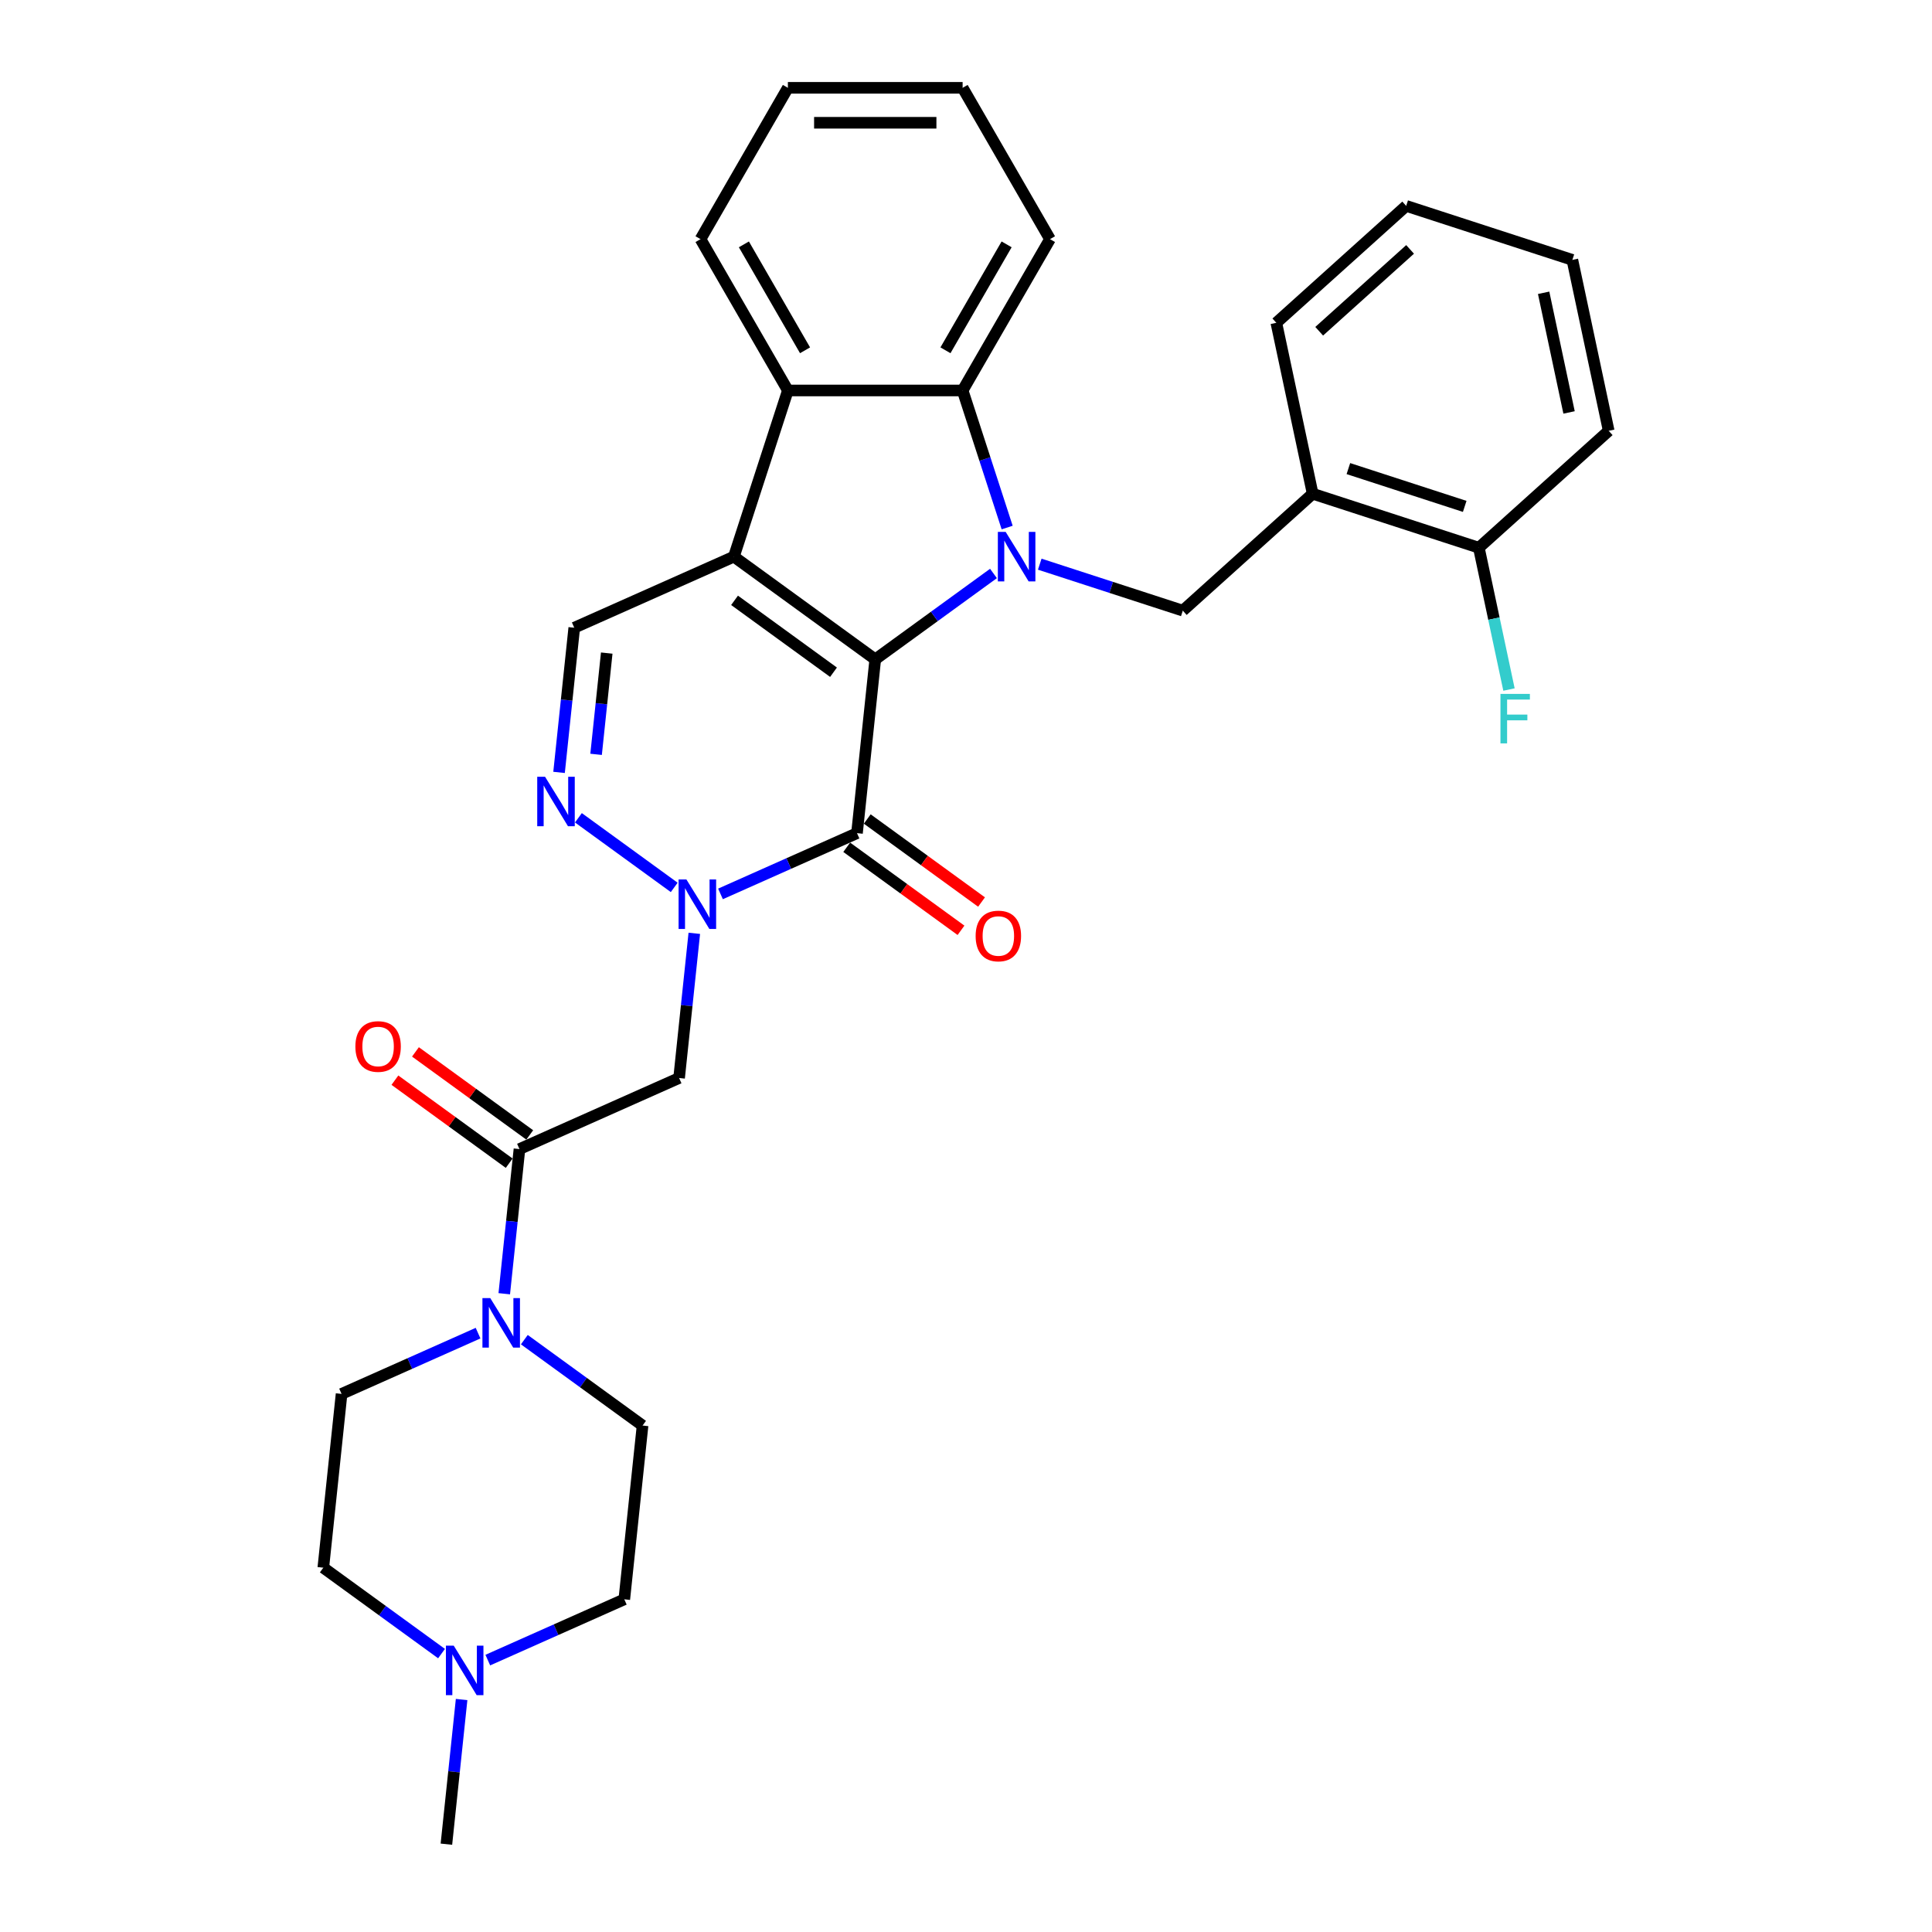 <?xml version='1.0' encoding='iso-8859-1'?>
<svg version='1.1' baseProfile='full'
              xmlns='http://www.w3.org/2000/svg'
                      xmlns:rdkit='http://www.rdkit.org/xml'
                      xmlns:xlink='http://www.w3.org/1999/xlink'
                  xml:space='preserve'
width='1000px' height='1000px' viewBox='0 0 1000 1000'>
<!-- END OF HEADER -->
<rect style='opacity:1.0;fill:#FFFFFF;stroke:none' width='1000' height='1000' x='0' y='0'> </rect>
<path class='bond-0' d='M 453.03,341.285 L 483.627,319.054' style='fill:none;fill-rule:evenodd;stroke:#000000;stroke-width:6px;stroke-linecap:butt;stroke-linejoin:miter;stroke-opacity:1' />
<path class='bond-0' d='M 483.627,319.054 L 514.225,296.824' style='fill:none;fill-rule:evenodd;stroke:#0000FF;stroke-width:6px;stroke-linecap:butt;stroke-linejoin:miter;stroke-opacity:1' />
<path class='bond-1' d='M 453.03,341.285 L 379.859,288.124' style='fill:none;fill-rule:evenodd;stroke:#000000;stroke-width:6px;stroke-linecap:butt;stroke-linejoin:miter;stroke-opacity:1' />
<path class='bond-1' d='M 431.422,347.945 L 380.203,310.732' style='fill:none;fill-rule:evenodd;stroke:#000000;stroke-width:6px;stroke-linecap:butt;stroke-linejoin:miter;stroke-opacity:1' />
<path class='bond-2' d='M 453.03,341.285 L 443.576,431.233' style='fill:none;fill-rule:evenodd;stroke:#000000;stroke-width:6px;stroke-linecap:butt;stroke-linejoin:miter;stroke-opacity:1' />
<path class='bond-5' d='M 521.304,273.056 L 509.778,237.581' style='fill:none;fill-rule:evenodd;stroke:#0000FF;stroke-width:6px;stroke-linecap:butt;stroke-linejoin:miter;stroke-opacity:1' />
<path class='bond-5' d='M 509.778,237.581 L 498.251,202.107' style='fill:none;fill-rule:evenodd;stroke:#000000;stroke-width:6px;stroke-linecap:butt;stroke-linejoin:miter;stroke-opacity:1' />
<path class='bond-10' d='M 538.175,292.015 L 575.196,304.043' style='fill:none;fill-rule:evenodd;stroke:#0000FF;stroke-width:6px;stroke-linecap:butt;stroke-linejoin:miter;stroke-opacity:1' />
<path class='bond-10' d='M 575.196,304.043 L 612.217,316.072' style='fill:none;fill-rule:evenodd;stroke:#000000;stroke-width:6px;stroke-linecap:butt;stroke-linejoin:miter;stroke-opacity:1' />
<path class='bond-6' d='M 379.859,288.124 L 407.808,202.107' style='fill:none;fill-rule:evenodd;stroke:#000000;stroke-width:6px;stroke-linecap:butt;stroke-linejoin:miter;stroke-opacity:1' />
<path class='bond-8' d='M 379.859,288.124 L 297.235,324.91' style='fill:none;fill-rule:evenodd;stroke:#000000;stroke-width:6px;stroke-linecap:butt;stroke-linejoin:miter;stroke-opacity:1' />
<path class='bond-3' d='M 443.576,431.233 L 408.251,446.96' style='fill:none;fill-rule:evenodd;stroke:#000000;stroke-width:6px;stroke-linecap:butt;stroke-linejoin:miter;stroke-opacity:1' />
<path class='bond-3' d='M 408.251,446.96 L 372.926,462.688' style='fill:none;fill-rule:evenodd;stroke:#0000FF;stroke-width:6px;stroke-linecap:butt;stroke-linejoin:miter;stroke-opacity:1' />
<path class='bond-14' d='M 438.26,438.55 L 467.835,460.038' style='fill:none;fill-rule:evenodd;stroke:#000000;stroke-width:6px;stroke-linecap:butt;stroke-linejoin:miter;stroke-opacity:1' />
<path class='bond-14' d='M 467.835,460.038 L 497.411,481.526' style='fill:none;fill-rule:evenodd;stroke:#FF0000;stroke-width:6px;stroke-linecap:butt;stroke-linejoin:miter;stroke-opacity:1' />
<path class='bond-14' d='M 448.892,423.916 L 478.468,445.404' style='fill:none;fill-rule:evenodd;stroke:#000000;stroke-width:6px;stroke-linecap:butt;stroke-linejoin:miter;stroke-opacity:1' />
<path class='bond-14' d='M 478.468,445.404 L 508.043,466.892' style='fill:none;fill-rule:evenodd;stroke:#FF0000;stroke-width:6px;stroke-linecap:butt;stroke-linejoin:miter;stroke-opacity:1' />
<path class='bond-4' d='M 348.977,459.319 L 299.386,423.289' style='fill:none;fill-rule:evenodd;stroke:#0000FF;stroke-width:6px;stroke-linecap:butt;stroke-linejoin:miter;stroke-opacity:1' />
<path class='bond-7' d='M 359.368,483.087 L 355.433,520.527' style='fill:none;fill-rule:evenodd;stroke:#0000FF;stroke-width:6px;stroke-linecap:butt;stroke-linejoin:miter;stroke-opacity:1' />
<path class='bond-7' d='M 355.433,520.527 L 351.498,557.967' style='fill:none;fill-rule:evenodd;stroke:#000000;stroke-width:6px;stroke-linecap:butt;stroke-linejoin:miter;stroke-opacity:1' />
<path class='bond-31' d='M 289.365,399.79 L 293.3,362.35' style='fill:none;fill-rule:evenodd;stroke:#0000FF;stroke-width:6px;stroke-linecap:butt;stroke-linejoin:miter;stroke-opacity:1' />
<path class='bond-31' d='M 293.3,362.35 L 297.235,324.91' style='fill:none;fill-rule:evenodd;stroke:#000000;stroke-width:6px;stroke-linecap:butt;stroke-linejoin:miter;stroke-opacity:1' />
<path class='bond-31' d='M 308.535,390.449 L 311.29,364.241' style='fill:none;fill-rule:evenodd;stroke:#0000FF;stroke-width:6px;stroke-linecap:butt;stroke-linejoin:miter;stroke-opacity:1' />
<path class='bond-31' d='M 311.29,364.241 L 314.044,338.033' style='fill:none;fill-rule:evenodd;stroke:#000000;stroke-width:6px;stroke-linecap:butt;stroke-linejoin:miter;stroke-opacity:1' />
<path class='bond-22' d='M 498.251,202.107 L 543.473,123.781' style='fill:none;fill-rule:evenodd;stroke:#000000;stroke-width:6px;stroke-linecap:butt;stroke-linejoin:miter;stroke-opacity:1' />
<path class='bond-22' d='M 489.369,181.314 L 521.024,126.485' style='fill:none;fill-rule:evenodd;stroke:#000000;stroke-width:6px;stroke-linecap:butt;stroke-linejoin:miter;stroke-opacity:1' />
<path class='bond-32' d='M 498.251,202.107 L 407.808,202.107' style='fill:none;fill-rule:evenodd;stroke:#000000;stroke-width:6px;stroke-linecap:butt;stroke-linejoin:miter;stroke-opacity:1' />
<path class='bond-23' d='M 407.808,202.107 L 362.586,123.781' style='fill:none;fill-rule:evenodd;stroke:#000000;stroke-width:6px;stroke-linecap:butt;stroke-linejoin:miter;stroke-opacity:1' />
<path class='bond-23' d='M 416.69,181.314 L 385.035,126.485' style='fill:none;fill-rule:evenodd;stroke:#000000;stroke-width:6px;stroke-linecap:butt;stroke-linejoin:miter;stroke-opacity:1' />
<path class='bond-9' d='M 351.498,557.967 L 268.874,594.754' style='fill:none;fill-rule:evenodd;stroke:#000000;stroke-width:6px;stroke-linecap:butt;stroke-linejoin:miter;stroke-opacity:1' />
<path class='bond-11' d='M 268.874,594.754 L 264.939,632.194' style='fill:none;fill-rule:evenodd;stroke:#000000;stroke-width:6px;stroke-linecap:butt;stroke-linejoin:miter;stroke-opacity:1' />
<path class='bond-11' d='M 264.939,632.194 L 261.003,669.634' style='fill:none;fill-rule:evenodd;stroke:#0000FF;stroke-width:6px;stroke-linecap:butt;stroke-linejoin:miter;stroke-opacity:1' />
<path class='bond-15' d='M 274.19,587.437 L 244.614,565.949' style='fill:none;fill-rule:evenodd;stroke:#000000;stroke-width:6px;stroke-linecap:butt;stroke-linejoin:miter;stroke-opacity:1' />
<path class='bond-15' d='M 244.614,565.949 L 215.038,544.461' style='fill:none;fill-rule:evenodd;stroke:#FF0000;stroke-width:6px;stroke-linecap:butt;stroke-linejoin:miter;stroke-opacity:1' />
<path class='bond-15' d='M 263.558,602.071 L 233.982,580.583' style='fill:none;fill-rule:evenodd;stroke:#000000;stroke-width:6px;stroke-linecap:butt;stroke-linejoin:miter;stroke-opacity:1' />
<path class='bond-15' d='M 233.982,580.583 L 204.406,559.095' style='fill:none;fill-rule:evenodd;stroke:#FF0000;stroke-width:6px;stroke-linecap:butt;stroke-linejoin:miter;stroke-opacity:1' />
<path class='bond-12' d='M 612.217,316.072 L 679.429,255.554' style='fill:none;fill-rule:evenodd;stroke:#000000;stroke-width:6px;stroke-linecap:butt;stroke-linejoin:miter;stroke-opacity:1' />
<path class='bond-17' d='M 271.394,693.402 L 301.992,715.633' style='fill:none;fill-rule:evenodd;stroke:#0000FF;stroke-width:6px;stroke-linecap:butt;stroke-linejoin:miter;stroke-opacity:1' />
<path class='bond-17' d='M 301.992,715.633 L 332.59,737.863' style='fill:none;fill-rule:evenodd;stroke:#000000;stroke-width:6px;stroke-linecap:butt;stroke-linejoin:miter;stroke-opacity:1' />
<path class='bond-18' d='M 247.445,690.033 L 212.12,705.761' style='fill:none;fill-rule:evenodd;stroke:#0000FF;stroke-width:6px;stroke-linecap:butt;stroke-linejoin:miter;stroke-opacity:1' />
<path class='bond-18' d='M 212.12,705.761 L 176.796,721.488' style='fill:none;fill-rule:evenodd;stroke:#000000;stroke-width:6px;stroke-linecap:butt;stroke-linejoin:miter;stroke-opacity:1' />
<path class='bond-16' d='M 679.429,255.554 L 765.446,283.502' style='fill:none;fill-rule:evenodd;stroke:#000000;stroke-width:6px;stroke-linecap:butt;stroke-linejoin:miter;stroke-opacity:1' />
<path class='bond-16' d='M 697.921,242.543 L 758.133,262.107' style='fill:none;fill-rule:evenodd;stroke:#000000;stroke-width:6px;stroke-linecap:butt;stroke-linejoin:miter;stroke-opacity:1' />
<path class='bond-24' d='M 679.429,255.554 L 660.625,167.087' style='fill:none;fill-rule:evenodd;stroke:#000000;stroke-width:6px;stroke-linecap:butt;stroke-linejoin:miter;stroke-opacity:1' />
<path class='bond-13' d='M 228.537,855.897 L 197.939,833.667' style='fill:none;fill-rule:evenodd;stroke:#0000FF;stroke-width:6px;stroke-linecap:butt;stroke-linejoin:miter;stroke-opacity:1' />
<path class='bond-13' d='M 197.939,833.667 L 167.342,811.436' style='fill:none;fill-rule:evenodd;stroke:#000000;stroke-width:6px;stroke-linecap:butt;stroke-linejoin:miter;stroke-opacity:1' />
<path class='bond-25' d='M 238.928,879.665 L 234.993,917.105' style='fill:none;fill-rule:evenodd;stroke:#0000FF;stroke-width:6px;stroke-linecap:butt;stroke-linejoin:miter;stroke-opacity:1' />
<path class='bond-25' d='M 234.993,917.105 L 231.058,954.545' style='fill:none;fill-rule:evenodd;stroke:#000000;stroke-width:6px;stroke-linecap:butt;stroke-linejoin:miter;stroke-opacity:1' />
<path class='bond-35' d='M 252.487,859.266 L 287.811,843.539' style='fill:none;fill-rule:evenodd;stroke:#0000FF;stroke-width:6px;stroke-linecap:butt;stroke-linejoin:miter;stroke-opacity:1' />
<path class='bond-35' d='M 287.811,843.539 L 323.136,827.811' style='fill:none;fill-rule:evenodd;stroke:#000000;stroke-width:6px;stroke-linecap:butt;stroke-linejoin:miter;stroke-opacity:1' />
<path class='bond-21' d='M 765.446,283.502 L 773.246,320.202' style='fill:none;fill-rule:evenodd;stroke:#000000;stroke-width:6px;stroke-linecap:butt;stroke-linejoin:miter;stroke-opacity:1' />
<path class='bond-21' d='M 773.246,320.202 L 781.047,356.901' style='fill:none;fill-rule:evenodd;stroke:#33CCCC;stroke-width:6px;stroke-linecap:butt;stroke-linejoin:miter;stroke-opacity:1' />
<path class='bond-26' d='M 765.446,283.502 L 832.658,222.984' style='fill:none;fill-rule:evenodd;stroke:#000000;stroke-width:6px;stroke-linecap:butt;stroke-linejoin:miter;stroke-opacity:1' />
<path class='bond-19' d='M 332.59,737.863 L 323.136,827.811' style='fill:none;fill-rule:evenodd;stroke:#000000;stroke-width:6px;stroke-linecap:butt;stroke-linejoin:miter;stroke-opacity:1' />
<path class='bond-20' d='M 176.796,721.488 L 167.342,811.436' style='fill:none;fill-rule:evenodd;stroke:#000000;stroke-width:6px;stroke-linecap:butt;stroke-linejoin:miter;stroke-opacity:1' />
<path class='bond-28' d='M 543.473,123.781 L 498.251,45.455' style='fill:none;fill-rule:evenodd;stroke:#000000;stroke-width:6px;stroke-linecap:butt;stroke-linejoin:miter;stroke-opacity:1' />
<path class='bond-27' d='M 362.586,123.781 L 407.808,45.455' style='fill:none;fill-rule:evenodd;stroke:#000000;stroke-width:6px;stroke-linecap:butt;stroke-linejoin:miter;stroke-opacity:1' />
<path class='bond-29' d='M 660.625,167.087 L 727.837,106.569' style='fill:none;fill-rule:evenodd;stroke:#000000;stroke-width:6px;stroke-linecap:butt;stroke-linejoin:miter;stroke-opacity:1' />
<path class='bond-29' d='M 682.81,171.452 L 729.859,129.089' style='fill:none;fill-rule:evenodd;stroke:#000000;stroke-width:6px;stroke-linecap:butt;stroke-linejoin:miter;stroke-opacity:1' />
<path class='bond-34' d='M 832.658,222.984 L 813.854,134.517' style='fill:none;fill-rule:evenodd;stroke:#000000;stroke-width:6px;stroke-linecap:butt;stroke-linejoin:miter;stroke-opacity:1' />
<path class='bond-34' d='M 812.144,213.475 L 798.981,151.548' style='fill:none;fill-rule:evenodd;stroke:#000000;stroke-width:6px;stroke-linecap:butt;stroke-linejoin:miter;stroke-opacity:1' />
<path class='bond-33' d='M 407.808,45.455 L 498.251,45.455' style='fill:none;fill-rule:evenodd;stroke:#000000;stroke-width:6px;stroke-linecap:butt;stroke-linejoin:miter;stroke-opacity:1' />
<path class='bond-33' d='M 421.374,63.543 L 484.685,63.543' style='fill:none;fill-rule:evenodd;stroke:#000000;stroke-width:6px;stroke-linecap:butt;stroke-linejoin:miter;stroke-opacity:1' />
<path class='bond-30' d='M 727.837,106.569 L 813.854,134.517' style='fill:none;fill-rule:evenodd;stroke:#000000;stroke-width:6px;stroke-linecap:butt;stroke-linejoin:miter;stroke-opacity:1' />
<path  class='atom-1' d='M 520.538 275.317
L 528.931 288.883
Q 529.763 290.222, 531.102 292.646
Q 532.44 295.07, 532.513 295.214
L 532.513 275.317
L 535.913 275.317
L 535.913 300.93
L 532.404 300.93
L 523.396 286.098
Q 522.347 284.361, 521.225 282.372
Q 520.14 280.382, 519.815 279.767
L 519.815 300.93
L 516.486 300.93
L 516.486 275.317
L 520.538 275.317
' fill='#0000FF'/>
<path  class='atom-4' d='M 355.29 455.213
L 363.683 468.779
Q 364.515 470.118, 365.854 472.542
Q 367.192 474.966, 367.265 475.11
L 367.265 455.213
L 370.665 455.213
L 370.665 480.826
L 367.156 480.826
L 358.148 465.994
Q 357.099 464.257, 355.977 462.267
Q 354.892 460.278, 354.566 459.662
L 354.566 480.826
L 351.238 480.826
L 351.238 455.213
L 355.29 455.213
' fill='#0000FF'/>
<path  class='atom-5' d='M 282.12 402.051
L 290.513 415.618
Q 291.345 416.956, 292.683 419.38
Q 294.022 421.804, 294.094 421.949
L 294.094 402.051
L 297.495 402.051
L 297.495 427.665
L 293.986 427.665
L 284.978 412.832
Q 283.929 411.096, 282.807 409.106
Q 281.722 407.116, 281.396 406.501
L 281.396 427.665
L 278.068 427.665
L 278.068 402.051
L 282.12 402.051
' fill='#0000FF'/>
<path  class='atom-12' d='M 253.758 671.895
L 262.151 685.462
Q 262.983 686.8, 264.322 689.224
Q 265.66 691.648, 265.733 691.793
L 265.733 671.895
L 269.133 671.895
L 269.133 697.509
L 265.624 697.509
L 256.616 682.676
Q 255.567 680.939, 254.445 678.95
Q 253.36 676.96, 253.034 676.345
L 253.034 697.509
L 249.706 697.509
L 249.706 671.895
L 253.758 671.895
' fill='#0000FF'/>
<path  class='atom-14' d='M 234.85 851.791
L 243.243 865.357
Q 244.075 866.696, 245.414 869.12
Q 246.753 871.544, 246.825 871.688
L 246.825 851.791
L 250.226 851.791
L 250.226 877.404
L 246.716 877.404
L 237.708 862.572
Q 236.659 860.835, 235.538 858.845
Q 234.452 856.856, 234.127 856.241
L 234.127 877.404
L 230.798 877.404
L 230.798 851.791
L 234.85 851.791
' fill='#0000FF'/>
<path  class='atom-15' d='M 504.988 484.466
Q 504.988 478.316, 508.027 474.879
Q 511.066 471.443, 516.746 471.443
Q 522.426 471.443, 525.465 474.879
Q 528.504 478.316, 528.504 484.466
Q 528.504 490.689, 525.428 494.234
Q 522.353 497.744, 516.746 497.744
Q 511.102 497.744, 508.027 494.234
Q 504.988 490.725, 504.988 484.466
M 516.746 494.849
Q 520.653 494.849, 522.751 492.245
Q 524.886 489.604, 524.886 484.466
Q 524.886 479.438, 522.751 476.905
Q 520.653 474.337, 516.746 474.337
Q 512.839 474.337, 510.704 476.869
Q 508.606 479.402, 508.606 484.466
Q 508.606 489.64, 510.704 492.245
Q 512.839 494.849, 516.746 494.849
' fill='#FF0000'/>
<path  class='atom-16' d='M 183.946 541.665
Q 183.946 535.515, 186.985 532.078
Q 190.024 528.641, 195.703 528.641
Q 201.383 528.641, 204.422 532.078
Q 207.461 535.515, 207.461 541.665
Q 207.461 547.888, 204.386 551.433
Q 201.311 554.942, 195.703 554.942
Q 190.06 554.942, 186.985 551.433
Q 183.946 547.924, 183.946 541.665
M 195.703 552.048
Q 199.611 552.048, 201.709 549.443
Q 203.843 546.802, 203.843 541.665
Q 203.843 536.636, 201.709 534.104
Q 199.611 531.535, 195.703 531.535
Q 191.796 531.535, 189.662 534.068
Q 187.564 536.6, 187.564 541.665
Q 187.564 546.838, 189.662 549.443
Q 191.796 552.048, 195.703 552.048
' fill='#FF0000'/>
<path  class='atom-22' d='M 776.635 359.163
L 791.865 359.163
L 791.865 362.093
L 780.072 362.093
L 780.072 369.871
L 790.563 369.871
L 790.563 372.838
L 780.072 372.838
L 780.072 384.776
L 776.635 384.776
L 776.635 359.163
' fill='#33CCCC'/>
</svg>

